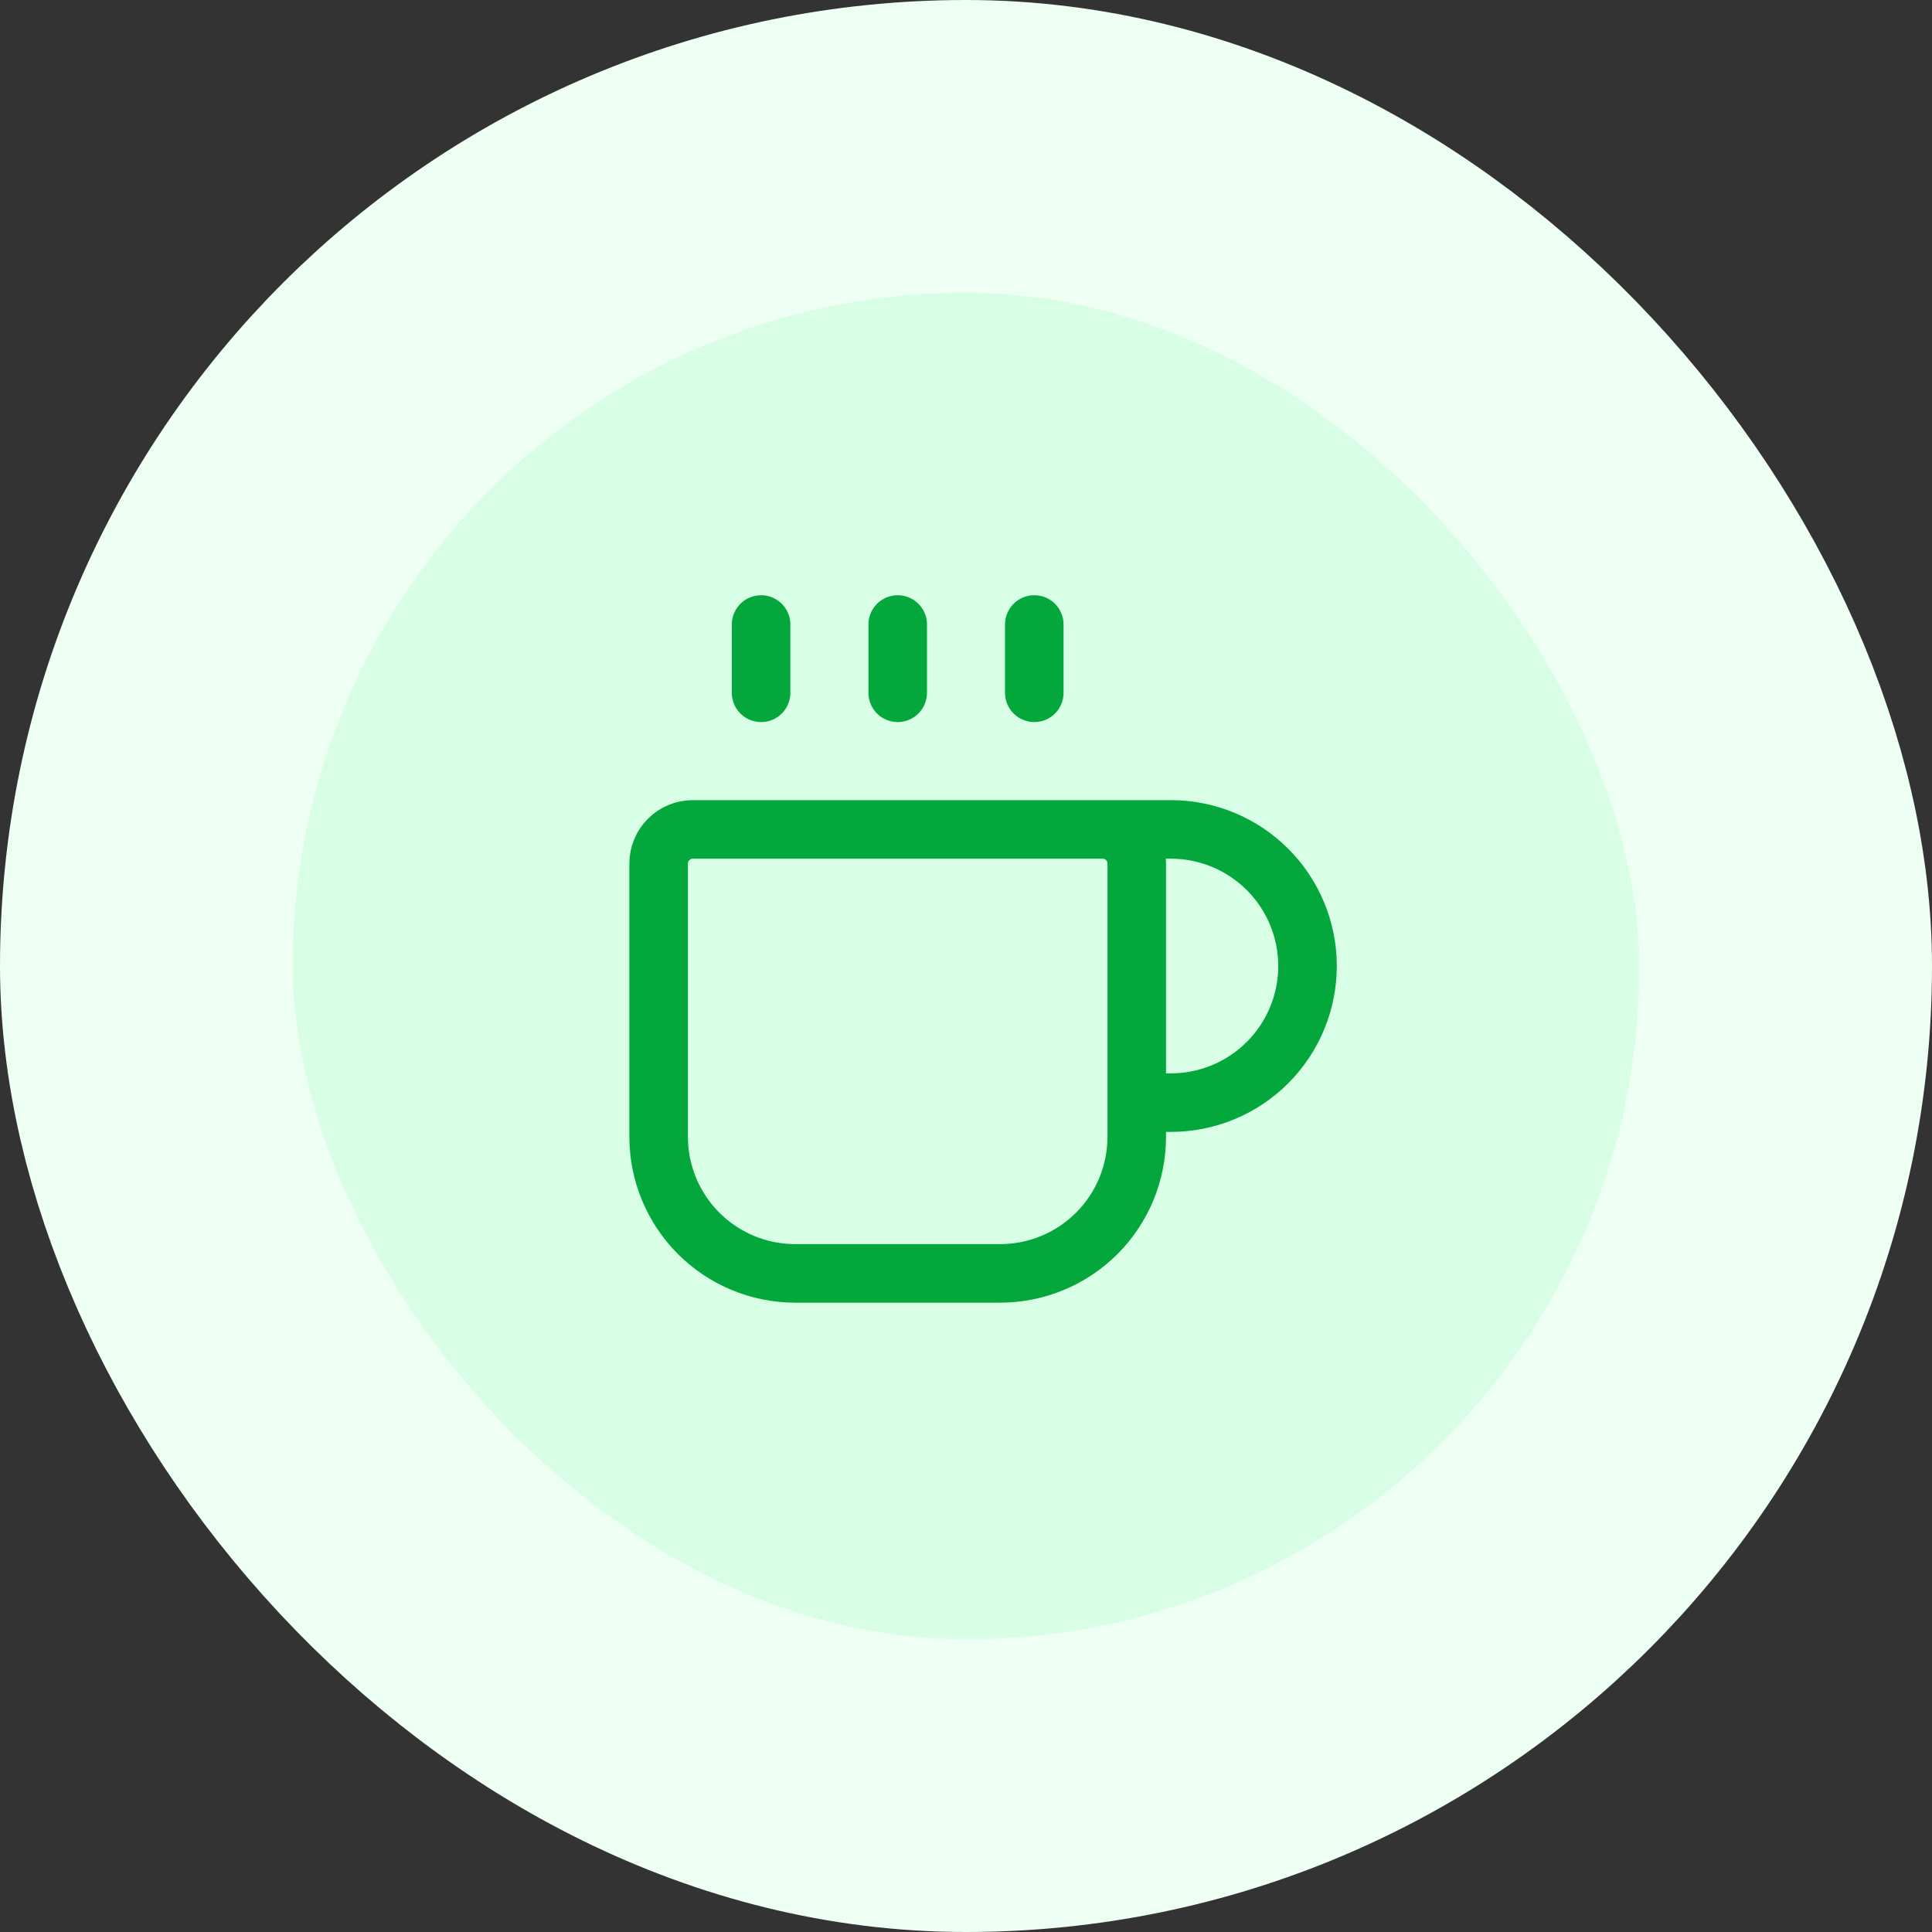 <?xml version="1.0" encoding="UTF-8"?> <svg xmlns="http://www.w3.org/2000/svg" width="66" height="66" viewBox="0 0 66 66" fill="none"><rect x="0" y="0" width="66" height="66" fill="#333333" stroke="none"/><rect x="5" y="5" width="56" height="56" rx="28" fill="#D8FFE5"></rect><rect x="5" y="5" width="56" height="56" rx="28" stroke="#EEFFF3" stroke-width="10"></rect><path d="M30.667 21.334V23.667M35.333 21.334V23.667M37.667 28.334C37.976 28.334 38.273 28.457 38.492 28.676C38.71 28.895 38.833 29.191 38.833 29.501V38.834C38.833 40.072 38.342 41.259 37.467 42.134C36.591 43.009 35.404 43.501 34.167 43.501H27.167C25.929 43.501 24.742 43.009 23.867 42.134C22.992 41.259 22.5 40.072 22.5 38.834V29.501C22.5 29.191 22.623 28.895 22.842 28.676C23.061 28.457 23.357 28.334 23.667 28.334H40C41.238 28.334 42.425 28.826 43.3 29.701C44.175 30.576 44.667 31.763 44.667 33.001C44.667 34.238 44.175 35.425 43.3 36.3C42.425 37.176 41.238 37.667 40 37.667H38.833M26 21.334V23.667" stroke="#03A73C" stroke-width="2" stroke-linecap="round" stroke-linejoin="round"></path></svg> 